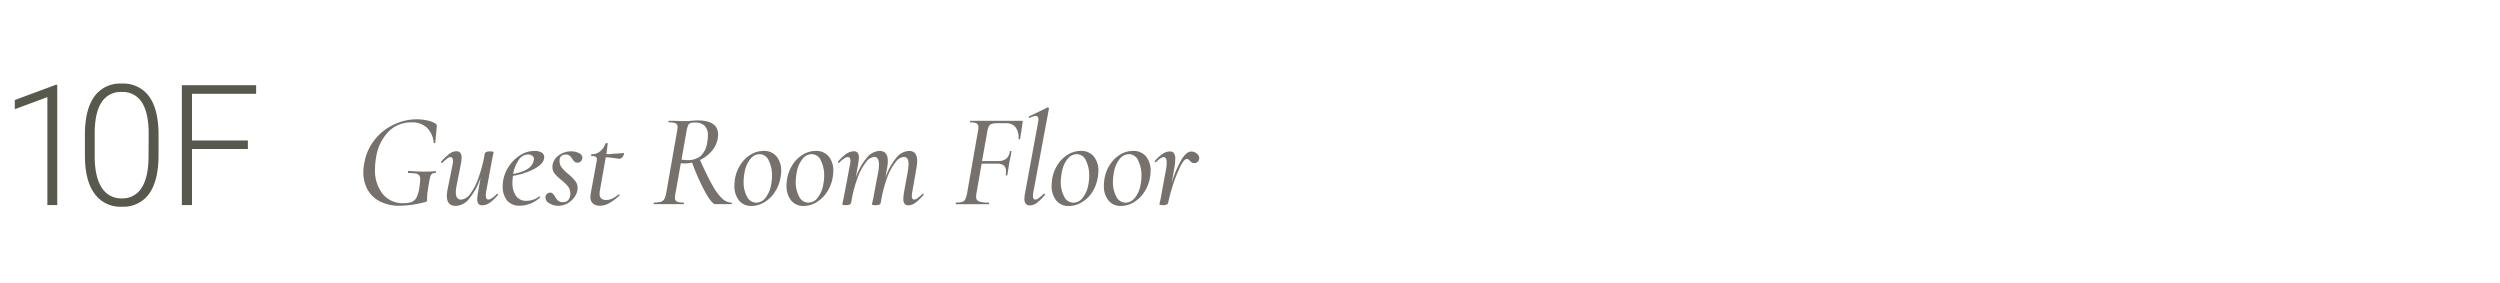 <svg xmlns="http://www.w3.org/2000/svg" viewBox="0 0 600 68"><defs><style>.cls-1{fill:#77716d;}.cls-2{fill:#58584d;}.cls-3{fill:none;}</style></defs><g id="レイヤー_2" data-name="レイヤー 2"><g id="レイヤー_1-2" data-name="レイヤー 1"><path class="cls-1" d="M91.2,48.35a7.07,7.07,0,0,1-3-2.87,8.68,8.68,0,0,1-1-4.24A11.49,11.49,0,0,1,87.46,39a12.18,12.18,0,0,1,2.37-5.34A12.51,12.51,0,0,1,94.32,30,12.67,12.67,0,0,1,100,28.63a11.71,11.71,0,0,1,2.6.29,5.38,5.38,0,0,1,2,.8.47.47,0,0,1,.22.39l0,.35-.35,3.77a.17.17,0,0,1-.19.13c-.11,0-.18,0-.2-.13a5.72,5.72,0,0,0-1.64-3.6,5.15,5.15,0,0,0-3.64-1.26,7.59,7.59,0,0,0-5.61,2.27,11.21,11.21,0,0,0-2.93,6.18A16.37,16.37,0,0,0,90,40.54a9.1,9.1,0,0,0,1.84,6,6.14,6.14,0,0,0,5,2.22,5.67,5.67,0,0,0,2-.3A2.33,2.33,0,0,0,100,47.34a7.56,7.56,0,0,0,.66-2.39,14.17,14.17,0,0,0,.19-1.88,1.62,1.62,0,0,0-.26-1,1.4,1.4,0,0,0-.83-.43,10.31,10.31,0,0,0-1.73-.11.14.14,0,0,1-.11-.08.35.35,0,0,1,0-.18.34.34,0,0,1,0-.17.12.12,0,0,1,.11-.08c1.45.1,2.66.16,3.62.16s1.84,0,2.85-.1c.08,0,.12.08.12.23s0,.22-.12.22a1.16,1.16,0,0,0-.85.21,1.9,1.9,0,0,0-.45.94c-.12.47-.27,1.34-.46,2.59a17.51,17.51,0,0,0-.24,2c0,.38,0,.66,0,.83a.38.38,0,0,1-.1.24,1.55,1.55,0,0,1-.29.14,25.28,25.28,0,0,1-6.17.9A10.08,10.08,0,0,1,91.2,48.35Z"/><path class="cls-1" d="M119.36,46.49a.18.18,0,0,1,.16.11q.08.12,0,.18a10.28,10.28,0,0,1-2,1.9,3.16,3.16,0,0,1-1.76.59,1.11,1.11,0,0,1-.93-.35,1.83,1.83,0,0,1-.29-1.15,9.26,9.26,0,0,1,.16-1.47l.64-3.65a15.8,15.8,0,0,1-2.7,5,4.39,4.39,0,0,1-3.25,1.77c-1.43,0-2.15-.81-2.15-2.43a10.67,10.67,0,0,1,.23-1.79l1.15-5.7a3.77,3.77,0,0,0,.1-.8c0-.64-.21-1-.61-1a1.46,1.46,0,0,0-.79.35c-.3.24-.69.58-1.16,1a.22.22,0,0,1-.13.06.19.19,0,0,1-.16-.11.17.17,0,0,1,0-.21,13.73,13.73,0,0,1,2-1.89,2.85,2.85,0,0,1,1.67-.6c.83,0,1.25.52,1.25,1.56a8.27,8.27,0,0,1-.2,1.57l-1,5.09a8.33,8.33,0,0,0-.19,1.63c0,1.18.42,1.76,1.28,1.76a2.93,2.93,0,0,0,2.11-1.31,13.54,13.54,0,0,0,2-3.81,32.6,32.6,0,0,0,1.55-5.92.64.64,0,0,1,.39-.4,2.33,2.33,0,0,1,.89-.14c.56,0,.84.07.84.22l-.13.64c-.19.92-.31,1.51-.35,1.76l-1.32,7.14a4.13,4.13,0,0,0-.06.8q0,1,.57,1a1.71,1.71,0,0,0,.93-.37,7,7,0,0,0,1.19-1A.12.12,0,0,1,119.36,46.49Z"/><path class="cls-1" d="M130,36.62a1.24,1.24,0,0,1,.61,1.07c0,1-.73,1.92-2.19,2.74a16.68,16.68,0,0,1-5.3,1.77,9.68,9.68,0,0,0-.13,1.67,5.23,5.23,0,0,0,.85,3.13,2.85,2.85,0,0,0,2.48,1.19,4.89,4.89,0,0,0,3.1-1.06h0a.21.21,0,0,1,.17.1.15.15,0,0,1,0,.19,7.26,7.26,0,0,1-4.77,1.95,3.85,3.85,0,0,1-3.17-1.31,5.28,5.28,0,0,1-1-3.39,8.82,8.82,0,0,1,.16-1.6,8.54,8.54,0,0,1,1.39-3.25,8.79,8.79,0,0,1,2.67-2.59,6.21,6.21,0,0,1,3.39-1A3.12,3.12,0,0,1,130,36.62Zm-1.86,1.58a1,1,0,0,0-.4-.83,1.62,1.62,0,0,0-1-.29,2.69,2.69,0,0,0-2.24,1.3,8.68,8.68,0,0,0-1.35,3.37c3-.55,4.58-1.6,4.9-3.13A2.84,2.84,0,0,0,128.16,38.2Z"/><path class="cls-1" d="M131.83,48.78a1.59,1.59,0,0,1-.92-1.33,1.22,1.22,0,0,1,.34-.9,1.17,1.17,0,0,1,.82-.32.8.8,0,0,1,.57.21,4.06,4.06,0,0,1,.55.72,3.39,3.39,0,0,0,.76,1,1.73,1.73,0,0,0,1.16.36c1,0,1.61-.58,1.76-1.73a2.12,2.12,0,0,0,0-.42,2.53,2.53,0,0,0-.53-1.6,10.68,10.68,0,0,0-1.62-1.57,11.45,11.45,0,0,1-1.6-1.53,2.48,2.48,0,0,1-.54-1.6,3.21,3.21,0,0,1,.62-1.89,4.31,4.31,0,0,1,1.67-1.36,5,5,0,0,1,2.19-.5,4,4,0,0,1,2,.48,1.2,1.2,0,0,1,.7,1.22,1.26,1.26,0,0,1-.41.75,1.09,1.09,0,0,1-.71.27,1.06,1.06,0,0,1-.73-.22,3.12,3.12,0,0,1-.55-.67,3.38,3.38,0,0,0-.65-.79,1.49,1.49,0,0,0-.95-.27,1.6,1.6,0,0,0-1,.32,1.27,1.27,0,0,0-.46.87,1.94,1.94,0,0,0,0,.41,2.44,2.44,0,0,0,.53,1.54,10.7,10.7,0,0,0,1.55,1.53,12,12,0,0,1,1.68,1.68,2.68,2.68,0,0,1,.56,1.68,3.65,3.65,0,0,1-.63,2,5,5,0,0,1-1.69,1.63,4.65,4.65,0,0,1-2.39.64A4,4,0,0,1,131.83,48.78Z"/><path class="cls-1" d="M149.76,36.79a.26.26,0,0,1,0,.23,2,2,0,0,1-.41.7.89.89,0,0,1-.64.39c-.11,0-.51-.06-1.2-.16a18.31,18.31,0,0,0-2.13-.2L144,45.59a4.76,4.76,0,0,0-.09.87,1.56,1.56,0,0,0,.38,1.17,1.74,1.74,0,0,0,1.22.36,3.31,3.31,0,0,0,1.45-.33,8.29,8.29,0,0,0,1.52-1h0a.28.28,0,0,1,.2.1c.06.06.07.11,0,.16a12.58,12.58,0,0,1-2.55,1.88,4.49,4.49,0,0,1-2.12.58,2.6,2.6,0,0,1-1.67-.5,2,2,0,0,1-.64-1.68,7,7,0,0,1,.07-.76l1.34-7.24a4.09,4.09,0,0,0,.13-1,.62.62,0,0,0-.26-.59,2.13,2.13,0,0,0-1-.14c-.06,0-.09-.06-.09-.16a.48.48,0,0,1,0-.2c0-.06.06-.09.08-.09a3.18,3.18,0,0,0,2.07-.72,3.91,3.91,0,0,0,1.26-1.84c0-.07.08-.1.23-.1a.69.69,0,0,1,.24,0c.07,0,.1.06.08.08L145.54,37c.51,0,1,0,1.47-.08l1.28-.08c.62-.06,1.05-.09,1.28-.09A.21.21,0,0,1,149.76,36.79Z"/><path class="cls-1" d="M175.65,48.79c0,.13,0,.2-.13.2h-3.87c-.49,0-1.24-.87-2.24-2.6a51.45,51.45,0,0,1-3.3-7.36,9,9,0,0,1-1.88.2l-.83-.07-1.29,7.23a10.4,10.4,0,0,0-.12,1.06,1,1,0,0,0,.41.91,3.59,3.59,0,0,0,1.6.24c.09,0,.13.07.13.19s0,.2-.1.2c-.61,0-1.1,0-1.47,0l-2,0-2.05,0c-.36,0-.86,0-1.51,0-.08,0-.12-.07-.12-.2s0-.19.12-.19a5.91,5.91,0,0,0,1.61-.17,1.44,1.44,0,0,0,.81-.63,4.44,4.44,0,0,0,.46-1.41l2.6-14.81a5,5,0,0,0,.13-1.06.94.94,0,0,0-.44-.91,3.68,3.68,0,0,0-1.61-.24c-.09,0-.13-.06-.13-.19s0-.19.13-.19L162,29q1.22.06,2,.06c.37,0,.7,0,1,0l.82-.06a13.7,13.7,0,0,1,1.6-.1q4.92,0,4.92,3.39a6.06,6.06,0,0,1-.09,1,6.39,6.39,0,0,1-1.46,3A8.46,8.46,0,0,1,168,38.39C169.17,41,170.14,43,171,44.47a12.22,12.22,0,0,0,2.32,3.17,3.4,3.4,0,0,0,2.24,1C175.61,48.6,175.65,48.67,175.65,48.79ZM164.83,38.43a5,5,0,0,0,3.35-1,5.43,5.43,0,0,0,1.55-3.25,7.7,7.7,0,0,0,.16-1.63,3.07,3.07,0,0,0-.82-2.4,3.14,3.14,0,0,0-2.19-.74,4,4,0,0,0-1.15.12,1,1,0,0,0-.58.56,6.83,6.83,0,0,0-.41,1.53l-1.18,6.69A9.06,9.06,0,0,0,164.83,38.43Z"/><path class="cls-1" d="M177.33,48.07a5.54,5.54,0,0,1-1.07-3.53,11.07,11.07,0,0,1,.16-1.73,8.9,8.9,0,0,1,1.36-3.39,7.51,7.51,0,0,1,2.45-2.35,5.85,5.85,0,0,1,3-.85,3.86,3.86,0,0,1,3.15,1.33,5.31,5.31,0,0,1,1.1,3.5,8.52,8.52,0,0,1-.19,1.76,9.15,9.15,0,0,1-1.49,3.52,7.59,7.59,0,0,1-2.51,2.3,5.92,5.92,0,0,1-2.94.8A3.65,3.65,0,0,1,177.33,48.07Zm6.4-.62a7.12,7.12,0,0,0,1.36-3.23,10.78,10.78,0,0,0,.19-2,8,8,0,0,0-.78-3.69A2.42,2.42,0,0,0,182.27,37a2.84,2.84,0,0,0-2.2,1.18,7,7,0,0,0-1.38,3.26,12,12,0,0,0-.22,2.15,7.32,7.32,0,0,0,.81,3.6,2.49,2.49,0,0,0,2.23,1.45A2.83,2.83,0,0,0,183.73,47.45Z"/><path class="cls-1" d="M189.84,48.07a5.54,5.54,0,0,1-1.07-3.53,11.07,11.07,0,0,1,.16-1.73,9.06,9.06,0,0,1,1.36-3.39,7.51,7.51,0,0,1,2.45-2.35,5.85,5.85,0,0,1,3-.85,3.86,3.86,0,0,1,3.15,1.33,5.26,5.26,0,0,1,1.1,3.5,8.52,8.52,0,0,1-.19,1.76,9,9,0,0,1-1.49,3.52,7.59,7.59,0,0,1-2.51,2.3,5.92,5.92,0,0,1-2.94.8A3.67,3.67,0,0,1,189.84,48.07Zm6.4-.62a7,7,0,0,0,1.36-3.23,10.8,10.8,0,0,0,.2-2,8,8,0,0,0-.79-3.69A2.41,2.41,0,0,0,194.79,37a2.86,2.86,0,0,0-2.21,1.18,7,7,0,0,0-1.38,3.26,12,12,0,0,0-.22,2.15,7.21,7.21,0,0,0,.82,3.6A2.46,2.46,0,0,0,194,48.63,2.83,2.83,0,0,0,196.24,47.45Z"/><path class="cls-1" d="M221.48,46.46a.18.18,0,0,1,.15.11.15.15,0,0,1,0,.21,11.89,11.89,0,0,1-1.93,1.89,2.93,2.93,0,0,1-1.68.6,1.12,1.12,0,0,1-.93-.36,1.93,1.93,0,0,1-.29-1.17,11.11,11.11,0,0,1,.16-1.6l.93-5.09a11.28,11.28,0,0,0,.16-1.66c0-1.16-.37-1.73-1.12-1.73a2.72,2.72,0,0,0-1.94,1.2A13.1,13.1,0,0,0,213,42.41,31.24,31.24,0,0,0,211.49,48l-.13.71a.53.53,0,0,1-.35.4,2.35,2.35,0,0,1-.9.14c-.55,0-.83-.07-.83-.22s.09-.46.21-1,.21-1,.27-1.41l1.06-5.6a10,10,0,0,0,.13-1.54c0-1.21-.38-1.82-1.12-1.82a2.75,2.75,0,0,0-2,1.28,13.8,13.8,0,0,0-2,3.71,30.87,30.87,0,0,0-1.5,5.7l-.07.35c-.1.36-.53.54-1.28.54-.55,0-.83-.07-.83-.22l.16-.74.32-1.57L204,39.48a3.77,3.77,0,0,0,.1-.8c0-.66-.2-1-.61-1s-1.22.47-2.11,1.41a.15.15,0,0,1-.1,0,.21.21,0,0,1-.16-.11c0-.08,0-.13,0-.18a10.3,10.3,0,0,1,2-1.89,3.3,3.3,0,0,1,1.79-.6,1.12,1.12,0,0,1,.93.36,1.93,1.93,0,0,1,.29,1.17,10.62,10.62,0,0,1-.16,1.44l-.58,3.33A14.55,14.55,0,0,1,208,37.91a4.17,4.17,0,0,1,3.08-1.69c1.33,0,2,.82,2,2.46a10.4,10.4,0,0,1-.19,1.73l-.42,2.27a15.1,15.1,0,0,1,2.61-4.77,4.17,4.17,0,0,1,3.09-1.69q1.95,0,1.95,2.43a10.61,10.61,0,0,1-.19,1.79l-1,5.7a4.63,4.63,0,0,0-.09.83q0,.93.57.93a1.49,1.49,0,0,0,.8-.35,13.44,13.44,0,0,0,1.19-1A.18.18,0,0,1,221.48,46.46Z"/><path class="cls-1" d="M245.44,29.27l-.38,2.6-.23,1.47c0,.08-.09.12-.22.09s-.18-.06-.16-.12a4,4,0,0,0-.7-2.74,2.73,2.73,0,0,0-2.28-1h-2a4.76,4.76,0,0,0-1.46.16,1.16,1.16,0,0,0-.68.58,4.65,4.65,0,0,0-.39,1.34l-1.25,7h3.78a3.16,3.16,0,0,0,2-.53,2.8,2.8,0,0,0,.9-1.78c0-.08.1-.12.22-.11s.18.06.16.14c-.08.52-.25,1.4-.51,2.66L241.76,42c0,.09-.09.13-.22.11s-.18,0-.16-.14a4.63,4.63,0,0,0,.06-.83,1.73,1.73,0,0,0-.53-1.43,2.62,2.62,0,0,0-1.64-.43h-3.68l-1.22,7a5.47,5.47,0,0,0-.1.92,1.1,1.1,0,0,0,.63,1.12,6.43,6.43,0,0,0,2.41.29c.05,0,.07.07.07.19s0,.2-.07.2c-.59,0-1.08,0-1.47,0l-3.1,0-1.92,0c-.32,0-.77,0-1.35,0-.06,0-.09-.07-.09-.2s0-.19.09-.19a4.91,4.91,0,0,0,1.48-.16,1.19,1.19,0,0,0,.72-.62,5.89,5.89,0,0,0,.43-1.43l2.59-14.81a5,5,0,0,0,.13-1.06,1,1,0,0,0-.42-.91,3.29,3.29,0,0,0-1.5-.24c-.07,0-.1-.06-.1-.19s0-.19.1-.19h12.38C245.45,29,245.51,29.08,245.44,29.27Z"/><path class="cls-1" d="M246.18,48.89a1.79,1.79,0,0,1-.32-1.18,8.13,8.13,0,0,1,.19-1.57l3.07-16.67a3.85,3.85,0,0,0,.1-.8c0-.56-.22-.84-.64-.84a3.69,3.69,0,0,0-1.47.48h0a.19.19,0,0,1-.2-.17c0-.12,0-.19.08-.21l4.41-2.14h.07a.31.31,0,0,1,.22.09c.06.07.08.12.06.16L248,46.14a4.63,4.63,0,0,0-.09.83q0,.93.57.93a1.49,1.49,0,0,0,.8-.35,13.44,13.44,0,0,0,1.19-1,.18.18,0,0,1,.13-.06.21.21,0,0,1,.16.11.16.16,0,0,1,0,.21,11.89,11.89,0,0,1-1.93,1.89,2.93,2.93,0,0,1-1.68.6A1.16,1.16,0,0,1,246.18,48.89Z"/><path class="cls-1" d="M253.46,48.07a5.48,5.48,0,0,1-1.07-3.53,11.07,11.07,0,0,1,.16-1.73,8.88,8.88,0,0,1,1.35-3.39,7.6,7.6,0,0,1,2.45-2.35,5.87,5.87,0,0,1,3-.85,3.87,3.87,0,0,1,3.16,1.33,5.31,5.31,0,0,1,1.1,3.5,8.52,8.52,0,0,1-.19,1.76A9.31,9.31,0,0,1,262,46.33a7.68,7.68,0,0,1-2.51,2.3,5.93,5.93,0,0,1-2.95.8A3.64,3.64,0,0,1,253.46,48.07Zm6.4-.62a7.12,7.12,0,0,0,1.36-3.23,10.78,10.78,0,0,0,.19-2,8,8,0,0,0-.78-3.69A2.43,2.43,0,0,0,258.4,37a2.86,2.86,0,0,0-2.21,1.18,6.94,6.94,0,0,0-1.37,3.26,12.14,12.14,0,0,0-.23,2.15,7.21,7.21,0,0,0,.82,3.6,2.46,2.46,0,0,0,2.22,1.45A2.83,2.83,0,0,0,259.86,47.45Z"/><path class="cls-1" d="M266,48.07a5.48,5.48,0,0,1-1.07-3.53,11.07,11.07,0,0,1,.16-1.73,8.74,8.74,0,0,1,1.36-3.39,7.48,7.48,0,0,1,2.44-2.35,5.87,5.87,0,0,1,3-.85,3.87,3.87,0,0,1,3.16,1.33,5.31,5.31,0,0,1,1.1,3.5,8.52,8.52,0,0,1-.19,1.76,9.15,9.15,0,0,1-1.49,3.52,7.59,7.59,0,0,1-2.51,2.3,5.93,5.93,0,0,1-3,.8A3.64,3.64,0,0,1,266,48.07Zm6.4-.62a7.12,7.12,0,0,0,1.36-3.23,10.78,10.78,0,0,0,.19-2,8,8,0,0,0-.78-3.69A2.43,2.43,0,0,0,270.91,37a2.87,2.87,0,0,0-2.21,1.18,6.94,6.94,0,0,0-1.37,3.26,12.14,12.14,0,0,0-.23,2.15,7.31,7.31,0,0,0,.82,3.6,2.49,2.49,0,0,0,2.23,1.45A2.83,2.83,0,0,0,272.37,47.45Z"/><path class="cls-1" d="M287.2,36.83a1.39,1.39,0,0,1,.61,1.12,1.17,1.17,0,0,1-.34.84,1.07,1.07,0,0,1-.84.37,1.11,1.11,0,0,1-.58-.14,2.57,2.57,0,0,1-.48-.43l-.34-.31a.63.63,0,0,0-.4-.14c-.42,0-.94.6-1.55,1.81a30.73,30.73,0,0,0-1.73,4.32,41.53,41.53,0,0,0-1.2,4.43.62.62,0,0,1-.38.4,2.23,2.23,0,0,1-.86.14c-.56,0-.84-.07-.84-.22s.09-.46.21-1,.21-1,.27-1.41l1.16-6.31A8.31,8.31,0,0,0,280,39c0-.85-.23-1.28-.7-1.28s-1.08.41-1.89,1.22a.12.12,0,0,1-.09,0,.18.18,0,0,1-.16-.11q-.07-.12,0-.18a9.3,9.3,0,0,1,1.88-1.74,3.07,3.07,0,0,1,1.7-.56,1.18,1.18,0,0,1,1,.41,2.33,2.33,0,0,1,.32,1.41,12.93,12.93,0,0,1-.19,2l-.67,3.75a26.8,26.8,0,0,1,2.25-5.43c.82-1.41,1.64-2.12,2.45-2.12A2,2,0,0,1,287.2,36.83Z"/><path class="cls-2" d="M13.74,49.21H11.37V23.3L3.55,26.2V24l9.8-3.64h.39Z"/><path class="cls-2" d="M38.05,37.22q0,6.09-2.23,9.24a7.55,7.55,0,0,1-6.58,3.15,7.59,7.59,0,0,1-6.53-3.1c-1.52-2.06-2.3-5-2.33-9V32.36q0-6.06,2.25-9.18a7.59,7.59,0,0,1,6.57-3.12,7.63,7.63,0,0,1,6.52,3q2.25,3,2.33,8.88Zm-2.37-5.15c0-3.29-.53-5.78-1.61-7.47a5.39,5.39,0,0,0-4.87-2.53,5.4,5.4,0,0,0-4.82,2.47Q22.76,27,22.73,31.83v5.65q0,4.92,1.66,7.52a5.42,5.42,0,0,0,4.85,2.61A5.32,5.32,0,0,0,34,45.06c1.09-1.7,1.64-4.18,1.65-7.46Z"/><path class="cls-2" d="M59.49,35.76H46.08V49.21H43.65V20.45H61.47v2.06H46.08v11.2H59.49Z"/><rect class="cls-3" width="600" height="68"/></g></g></svg>